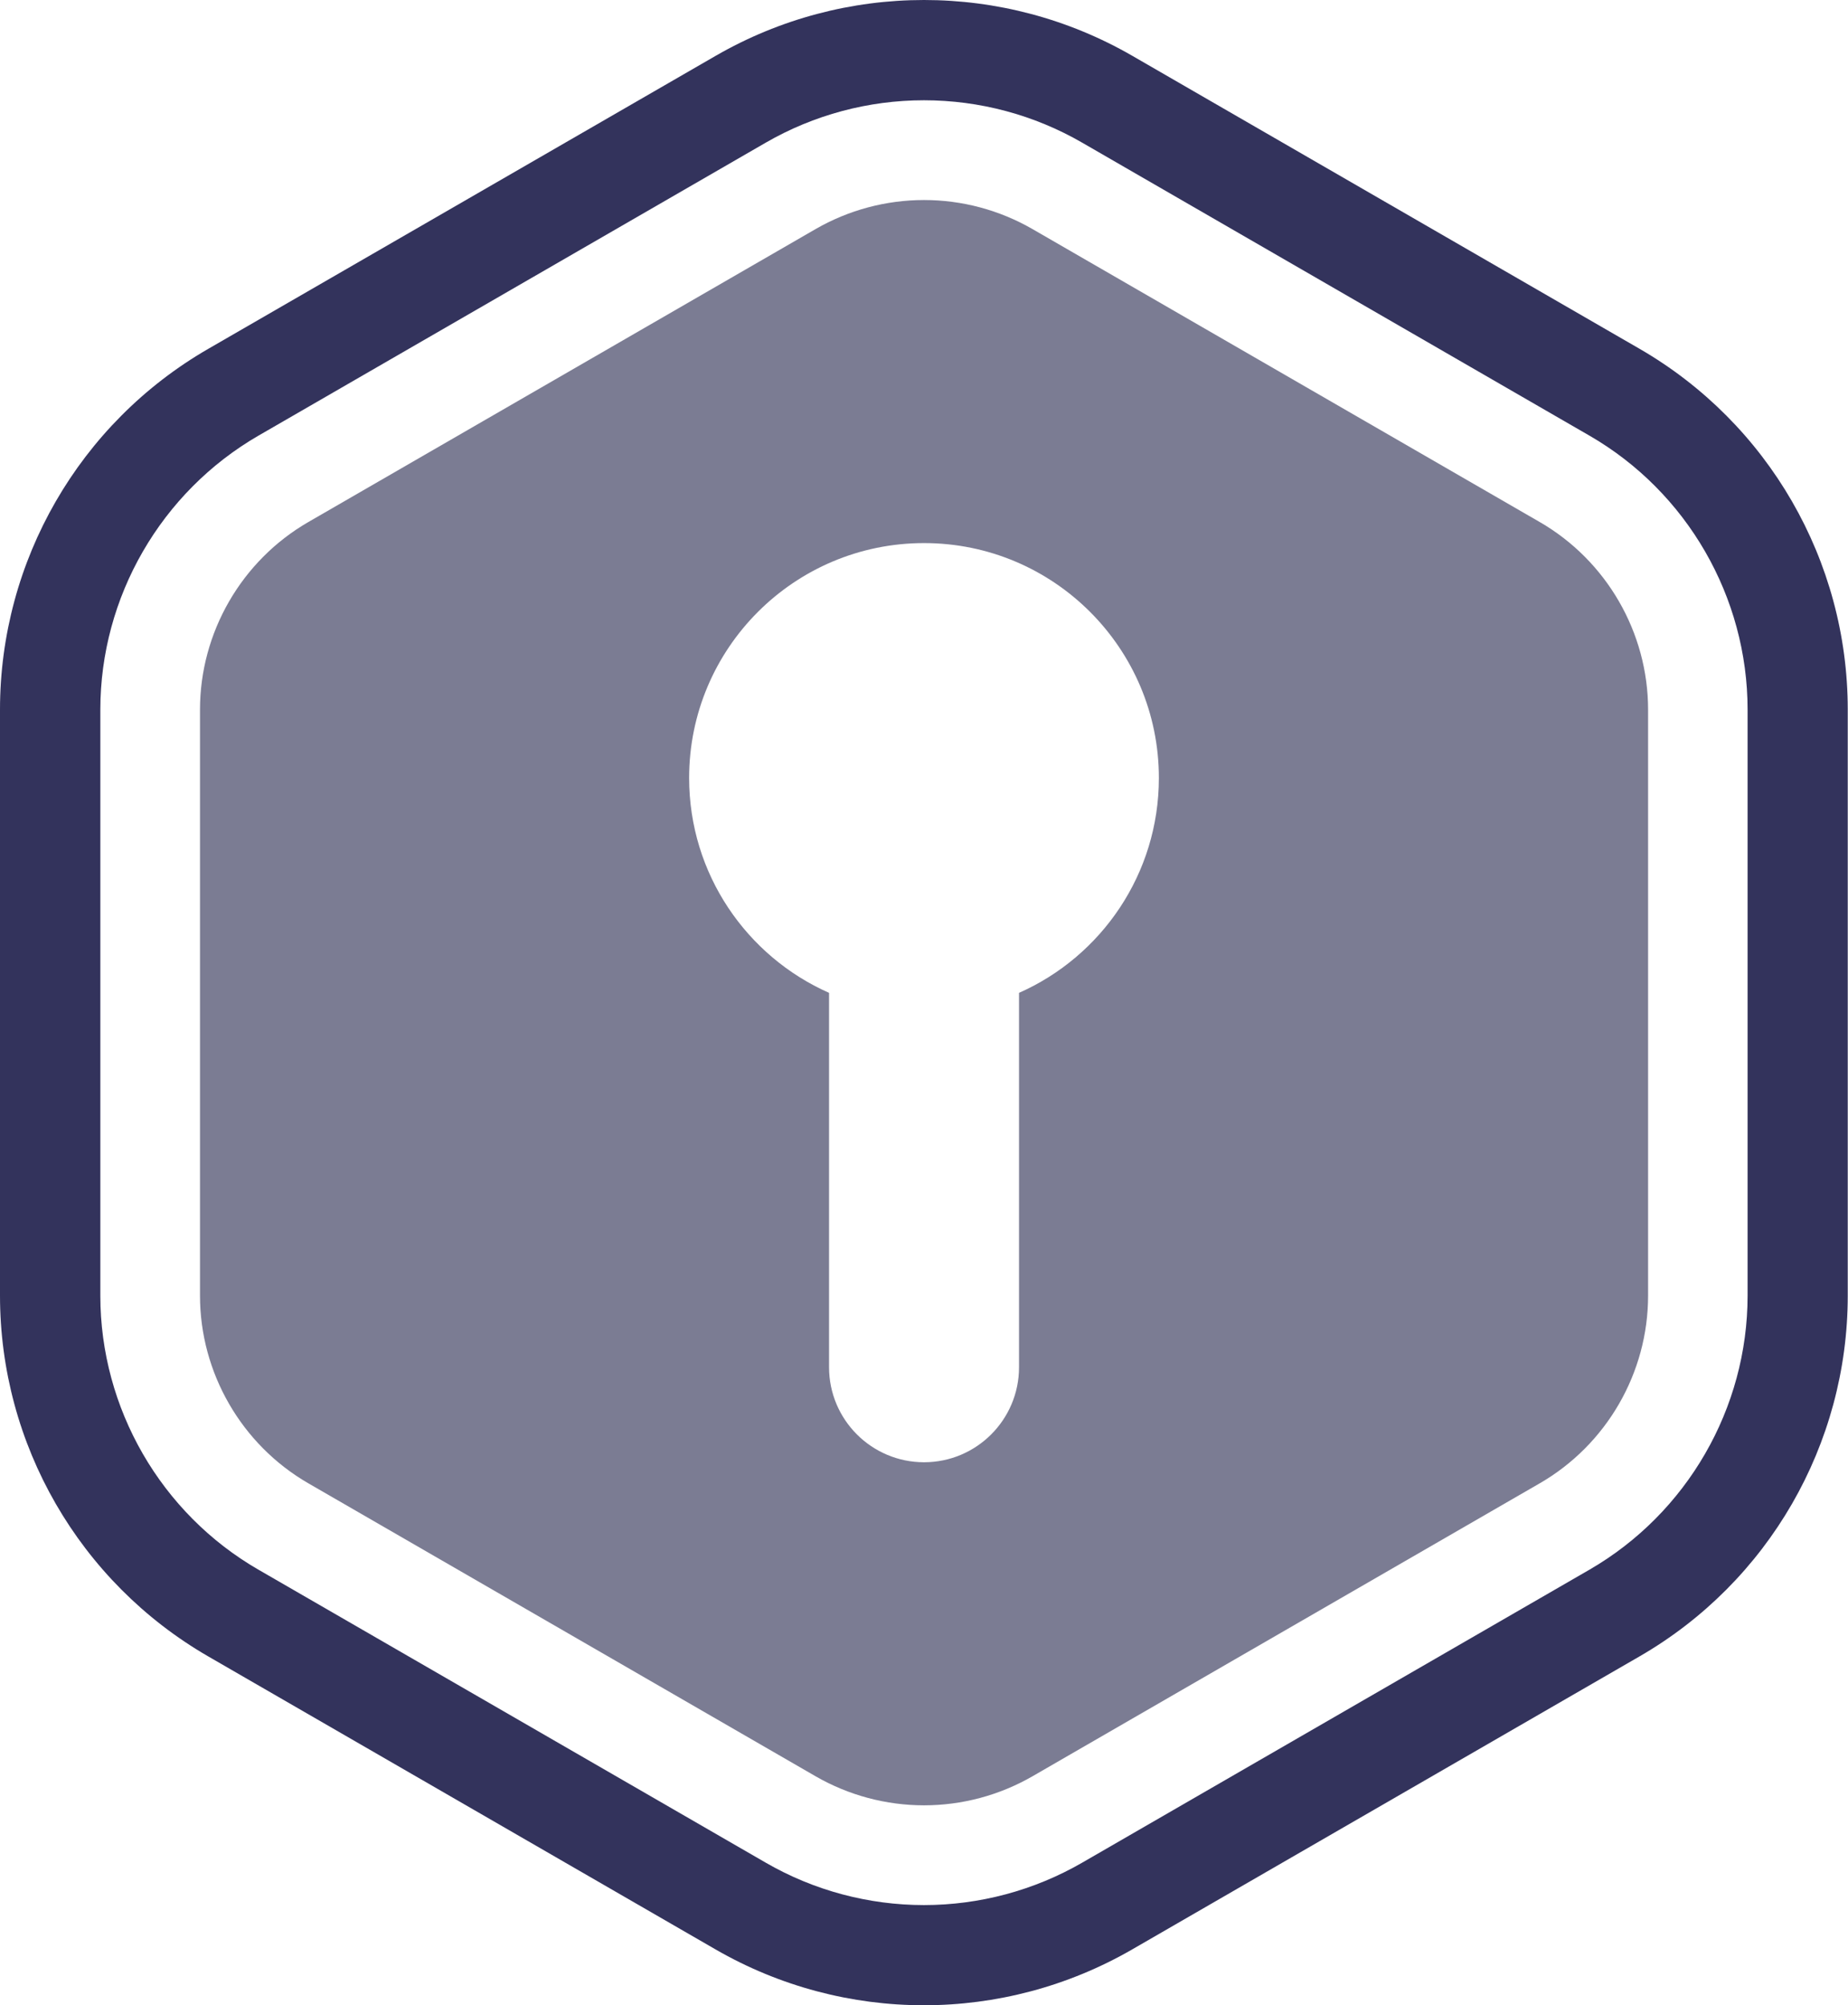 <?xml version="1.0" encoding="UTF-8"?>
<svg id="Layer_1" data-name="Layer 1" xmlns="http://www.w3.org/2000/svg" viewBox="0 0 221.21 240">
  <defs>
    <style>
      .cls-1 {
        fill: #33335c;
      }

      .cls-2 {
        fill: #7b7c93;
      }
    </style>
  </defs>
  <path class="cls-1" d="M110.6,12c6.64,0,13.19,1.75,18.93,5.07l60.73,35.07c11.68,6.74,18.93,19.31,18.93,32.8v70.13c0,13.49-7.26,26.05-18.93,32.8l-60.73,35.07c-5.75,3.32-12.3,5.07-18.93,5.07s-13.19-1.75-18.93-5.07l-60.73-35.07c-11.68-6.74-18.93-19.31-18.93-32.8v-70.13c0-13.49,7.26-26.05,18.93-32.8l60.73-35.07c5.75-3.32,12.3-5.07,18.93-5.07M110.6,0c-8.61,0-17.22,2.23-24.93,6.68L24.93,41.75C9.51,50.65,0,67.12,0,84.93v70.13c0,17.82,9.51,34.28,24.93,43.19l60.73,35.07c7.71,4.45,16.32,6.68,24.93,6.68s17.22-2.23,24.93-6.68l60.73-35.07c15.43-8.91,24.93-25.37,24.93-43.19v-70.13c0-17.82-9.51-34.28-24.93-43.19L135.54,6.68c-7.71-4.45-16.32-6.68-24.93-6.68h0Z"/>
  <path class="cls-2" d="M184.31,62.48l-60.73-35.07c-3.94-2.27-8.42-3.47-12.97-3.47s-9.03,1.2-12.97,3.47l-60.73,35.07c-8,4.62-12.97,13.22-12.97,22.46v70.13c0,9.23,4.97,17.84,12.97,22.46l60.73,35.07c3.94,2.27,8.42,3.47,12.97,3.47s9.03-1.2,12.97-3.47l60.73-35.07c8-4.62,12.97-13.22,12.97-22.46v-70.13c0-9.23-4.97-17.84-12.97-22.46ZM121.98,118.83v44.81c0,6.27-5.09,11.37-11.37,11.37s-11.37-5.1-11.37-11.37v-44.81c-9.86-4.36-16.75-14.24-16.75-25.72,0-15.52,12.59-28.11,28.12-28.11,15.52,0,28.11,12.59,28.11,28.11,0,11.48-6.88,21.36-16.74,25.72Z"/>
</svg>